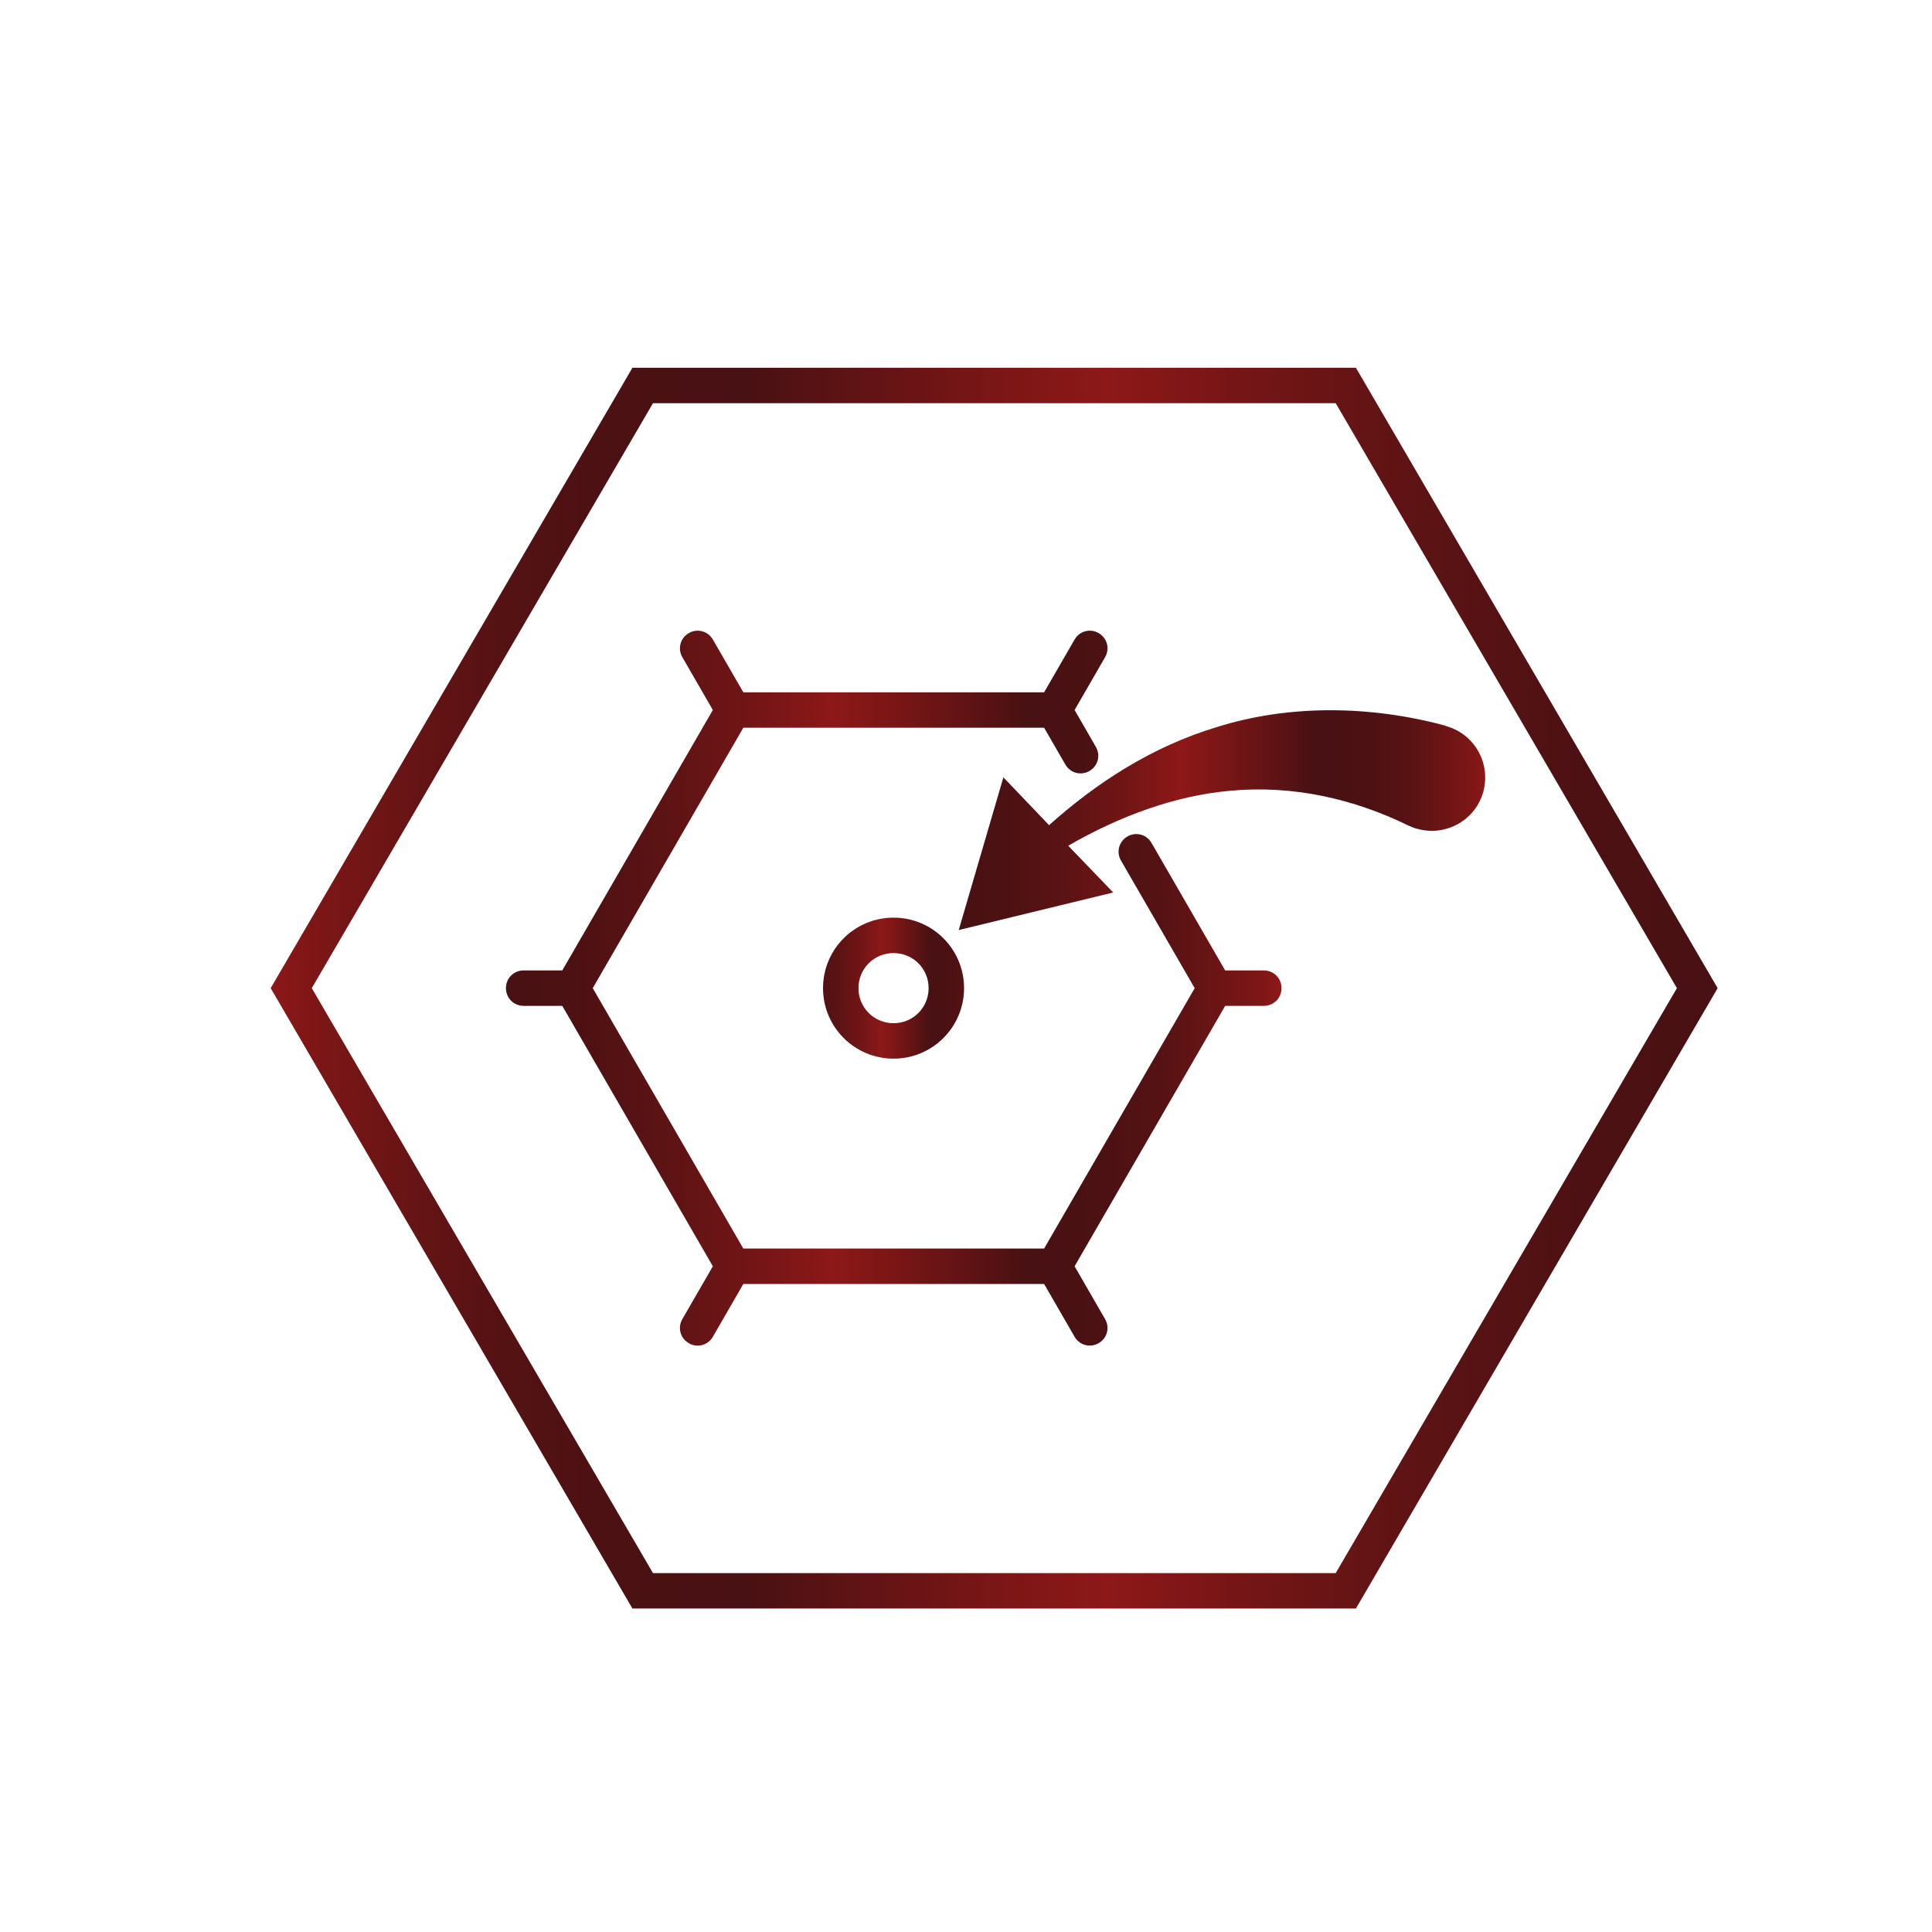 <svg xmlns="http://www.w3.org/2000/svg" xmlns:xlink="http://www.w3.org/1999/xlink" id="Calque_1" viewBox="0 0 54.53 54.53"><defs><style> .st0 { fill: url(#Dégradé_sans_nom_443); } .st1 { fill: url(#Dégradé_sans_nom_44); } .st2 { fill: url(#Dégradé_sans_nom_441); } .st3 { fill: url(#Dégradé_sans_nom_442); } </style><linearGradient id="D&#xE9;grad&#xE9;_sans_nom_44" data-name="D&#xE9;grad&#xE9; sans nom 44" x1="1412.32" y1="27.89" x2="1453.16" y2="27.89" gradientTransform="translate(1460.8) rotate(-180) scale(1 -1)" gradientUnits="userSpaceOnUse"><stop offset="0" stop-color="#481113"></stop><stop offset=".09" stop-color="#4d1113"></stop><stop offset=".2" stop-color="#5c1314"></stop><stop offset=".33" stop-color="#751516"></stop><stop offset=".42" stop-color="#8d1818"></stop><stop offset=".49" stop-color="#7d1616"></stop><stop offset=".63" stop-color="#561214"></stop><stop offset=".67" stop-color="#481113"></stop><stop offset=".76" stop-color="#4b1113"></stop><stop offset=".84" stop-color="#551213"></stop><stop offset=".9" stop-color="#661415"></stop><stop offset=".97" stop-color="#7e1616"></stop><stop offset="1" stop-color="#8d1818"></stop></linearGradient><linearGradient id="D&#xE9;grad&#xE9;_sans_nom_441" data-name="D&#xE9;grad&#xE9; sans nom 44" x1="14.27" y1="27.89" x2="36.17" y2="27.89" gradientTransform="matrix(1,0,0,1,0,0)" xlink:href="#D&#xE9;grad&#xE9;_sans_nom_44"></linearGradient><linearGradient id="D&#xE9;grad&#xE9;_sans_nom_442" data-name="D&#xE9;grad&#xE9; sans nom 44" x1="22.57" y1="27.89" x2="28.07" y2="27.89" gradientTransform="matrix(1,0,0,1,0,0)" xlink:href="#D&#xE9;grad&#xE9;_sans_nom_44"></linearGradient><linearGradient id="D&#xE9;grad&#xE9;_sans_nom_443" data-name="D&#xE9;grad&#xE9; sans nom 44" x1="27.07" y1="23.15" x2="41.94" y2="23.15" gradientTransform="matrix(1,0,0,1,0,0)" xlink:href="#D&#xE9;grad&#xE9;_sans_nom_44"></linearGradient></defs><path class="st1" d="M38.27,45.4h-20.42L7.64,27.89l10.21-17.51h20.42l10.21,17.51-10.21,17.51ZM18.43,44.4h19.27l9.63-16.51-9.63-16.51h-19.27l-9.63,16.51,9.63,16.51Z"></path><g><path class="st2" d="M35.67,27.39h-1.09l-2.08-3.6c-.14-.24-.44-.32-.68-.18-.24.14-.32.44-.18.68l2.08,3.6-4.25,7.35h-8.49l-4.25-7.35,4.25-7.35h8.49l.6,1.04c.14.24.44.32.68.18.24-.14.32-.44.18-.68l-.6-1.04.86-1.49c.14-.24.06-.54-.18-.68-.24-.14-.54-.06-.68.18l-.86,1.49h-8.49l-.86-1.49c-.14-.24-.44-.32-.68-.18-.24.14-.32.44-.18.68l.86,1.49-4.25,7.35h-1.09c-.28,0-.5.22-.5.5s.22.5.5.5h1.09l4.25,7.35-.86,1.49c-.14.24-.06.54.18.68.08.05.17.07.25.07.17,0,.34-.09.43-.25l.86-1.49h8.49l.86,1.49c.14.24.44.32.68.18.24-.14.32-.44.18-.68l-.86-1.49,4.25-7.35h1.09c.28,0,.5-.22.5-.5s-.22-.5-.5-.5Z"></path><path class="st3" d="M25.22,29.88c-1.1,0-1.99-.89-1.99-1.99s.89-1.99,1.99-1.99,1.99.89,1.99,1.99-.89,1.99-1.99,1.99ZM25.22,26.9c-.55,0-.99.44-.99.99s.44.99.99.99.99-.44.99-.99-.44-.99-.99-.99Z"></path><path class="st0" d="M40.81,20.48h-.02c-2.12-.57-4.4-.6-6.44.04-1.83.55-3.4,1.57-4.74,2.77l-1.29-1.35-1.26,4.31,4.36-1.06-1.27-1.32c1.44-.83,3-1.41,4.56-1.55,1.78-.17,3.51.23,5.04.98.09.04.18.08.28.1.81.21,1.63-.27,1.84-1.07.21-.81-.27-1.63-1.07-1.84Z"></path></g></svg>